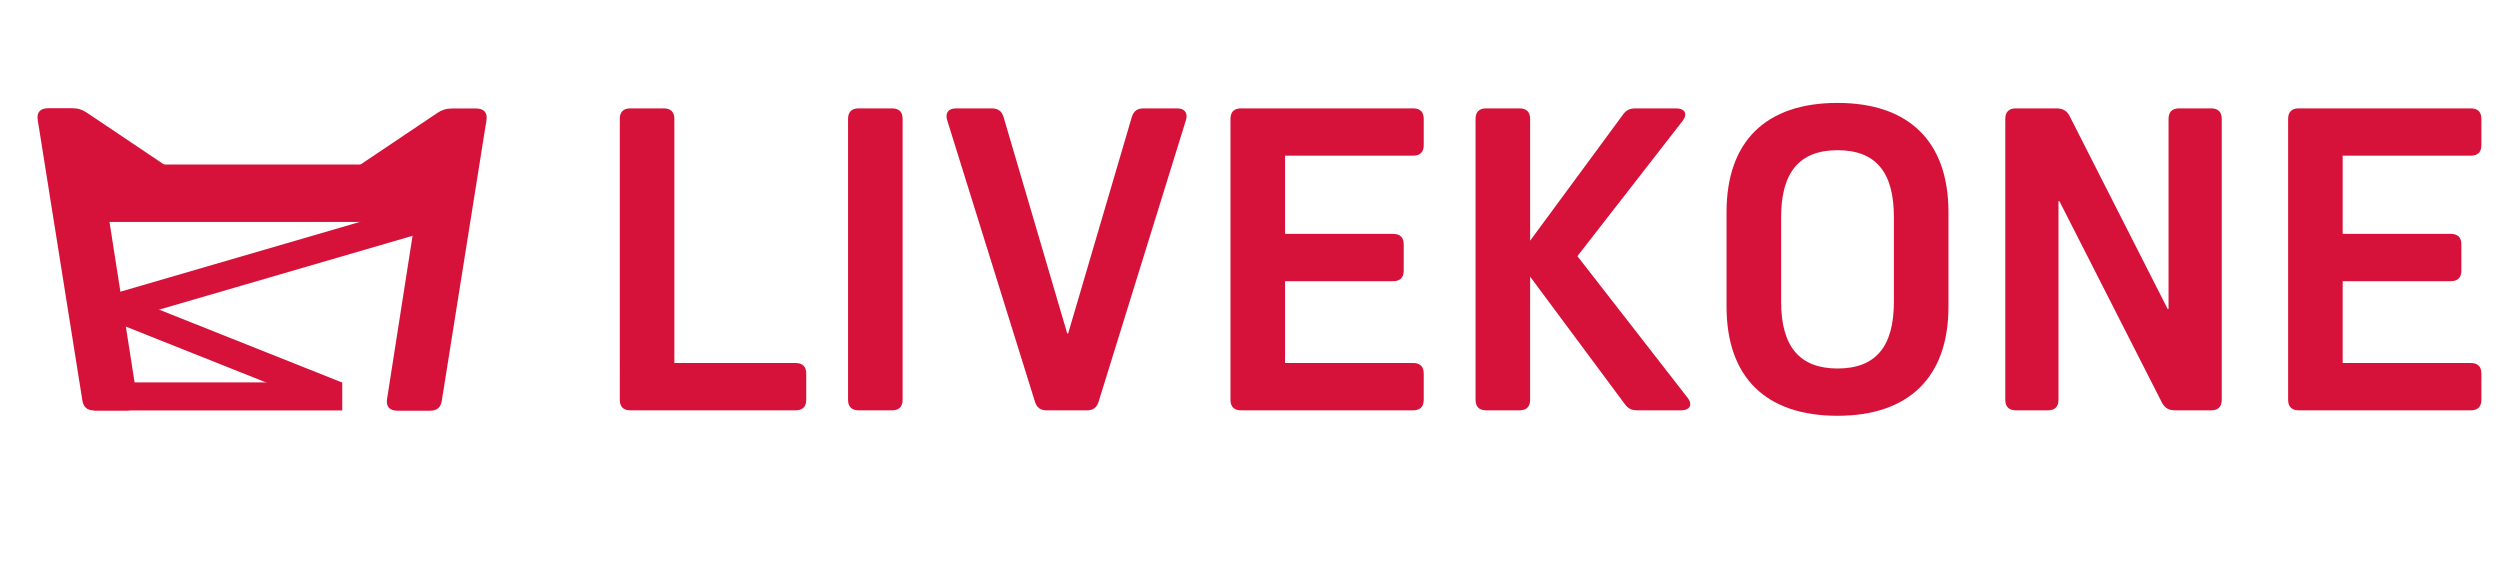 <?xml version="1.0" encoding="UTF-8"?>
<svg id="_レイヤー_1" data-name="レイヤー 1" xmlns="http://www.w3.org/2000/svg" viewBox="0 0 395.853 89.387">
  <defs>
    <style>
      .cls-1 {
        fill: #d7123a;
        stroke-width: 0px;
      }
    </style>
  </defs>
  <g>
    <path class="cls-1" d="M127.66,63.315c0,1.08-.576,1.656-1.656,1.656h-26.21c-1.08,0-1.656-.576-1.656-1.656V18.816c0-1.081.576-1.656,1.656-1.656h5.329c1.08,0,1.656.576,1.656,1.656v38.667h19.226c1.08,0,1.656.576,1.656,1.656v4.176Z"/>
    <path class="cls-1" d="M142.922,63.315c0,1.08-.576,1.656-1.656,1.656h-5.329c-1.08,0-1.656-.576-1.656-1.656V18.816c0-1.081.576-1.656,1.656-1.656h5.329c1.08,0,1.656.576,1.656,1.656v44.5Z"/>
    <path class="cls-1" d="M186.412,17.16c1.152,0,1.729.72,1.368,1.872l-13.825,44.572c-.288.937-.864,1.368-1.872,1.368h-6.337c-1.008,0-1.584-.432-1.872-1.368l-13.897-44.572c-.36-1.152.216-1.872,1.368-1.872h5.688c1.008,0,1.584.432,1.872,1.368l10.081,34.275h.144l10.081-34.275c.288-.936.864-1.368,1.872-1.368h5.329Z"/>
    <path class="cls-1" d="M220.612,37.033c1.08,0,1.655.576,1.655,1.656v4.176c0,1.08-.575,1.656-1.655,1.656h-17.138v12.961h20.306c1.08,0,1.656.576,1.656,1.656v4.176c0,1.08-.576,1.656-1.656,1.656h-27.291c-1.08,0-1.655-.576-1.655-1.656V18.816c0-1.081.575-1.656,1.655-1.656h27.291c1.08,0,1.656.576,1.656,1.656v4.176c0,1.08-.576,1.656-1.656,1.656h-20.306v12.385h17.138Z"/>
    <path class="cls-1" d="M242.281,63.315c0,1.08-.576,1.656-1.656,1.656h-5.329c-1.08,0-1.655-.576-1.655-1.656V18.816c0-1.081.575-1.656,1.655-1.656h5.329c1.08,0,1.656.576,1.656,1.656v19.297l14.689-19.946c.504-.72,1.08-1.008,2.016-1.008h6.408c1.44,0,1.873.936,1.009,2.016l-16.634,21.386,17.426,22.395c.864,1.08.432,2.016-1.008,2.016h-6.913c-.936,0-1.512-.288-2.017-1.008l-14.977-20.162v19.514Z"/>
    <path class="cls-1" d="M273.383,33.577c0-11.161,6.192-17.282,17.569-17.282,11.306,0,17.57,6.121,17.57,17.282v14.978c0,11.161-6.265,17.281-17.57,17.281-11.377,0-17.569-6.12-17.569-17.281v-14.978ZM282.024,47.763c0,7.128,2.952,10.585,8.929,10.585,6.049,0,8.929-3.457,8.929-10.585v-13.394c0-7.129-2.88-10.585-8.929-10.585-5.977,0-8.929,3.456-8.929,10.585v13.394Z"/>
    <path class="cls-1" d="M350.138,17.16c1.08,0,1.656.576,1.656,1.656v44.5c0,1.08-.576,1.656-1.656,1.656h-5.76c-.937,0-1.585-.359-2.017-1.152l-16.273-31.971h-.144v31.467c0,1.08-.576,1.656-1.656,1.656h-5.112c-1.081,0-1.656-.576-1.656-1.656V18.816c0-1.081.575-1.656,1.656-1.656h6.48c.936,0,1.584.36,2.016,1.152l15.554,30.603h.144v-30.098c0-1.081.576-1.656,1.656-1.656h5.112Z"/>
    <path class="cls-1" d="M388.082,37.033c1.08,0,1.655.576,1.655,1.656v4.176c0,1.08-.575,1.656-1.655,1.656h-17.138v12.961h20.306c1.08,0,1.656.576,1.656,1.656v4.176c0,1.08-.576,1.656-1.656,1.656h-27.29c-1.081,0-1.656-.576-1.656-1.656V18.816c0-1.081.575-1.656,1.656-1.656h27.29c1.08,0,1.656.576,1.656,1.656v4.176c0,1.08-.576,1.656-1.656,1.656h-20.306v12.385h17.138Z"/>
  </g>
  <path class="cls-1" d="M69.962,63.422c-.153,1.073-.767,1.61-1.84,1.61h-5.215c-1.227,0-1.841-.69-1.611-1.917l5.369-34.358-8.896,5.905c-.997.614-1.84.46-2.454-.537l-2.07-3.528c-.537-.92-.384-1.687.613-2.377l15.415-10.353c.69-.46,1.38-.69,2.301-.69h3.834c1.227,0,1.84.69,1.61,1.917l-7.056,44.327Z"/>
  <path class="cls-1" d="M5.983,19.053c-.23-1.227.383-1.917,1.61-1.917h3.834c.92,0,1.611.23,2.301.69l15.415,10.353c.997.69,1.15,1.457.613,2.377l-2.07,3.528c-.614.997-1.458,1.15-2.454.537l-8.896-5.905,5.369,34.358c.23,1.227-.384,1.917-1.611,1.917h-5.215c-1.074,0-1.687-.537-1.84-1.61L5.983,19.053Z"/>
  <path class="cls-1" d="M16.849,46.832l53.302-15.53,1.243,4.266-53.302,15.53-1.243-4.266Z"/>
  <path class="cls-1" d="M14.862,60.548h39.331v4.443H14.862v-4.443Z"/>
  <path class="cls-1" d="M10.842,26.049h58.496v9.094H10.842v-9.094Z"/>
  <path class="cls-1" d="M16.621,45.615l37.481,14.926-1.644,4.129-37.481-14.926,1.644-4.129Z"/>
</svg>